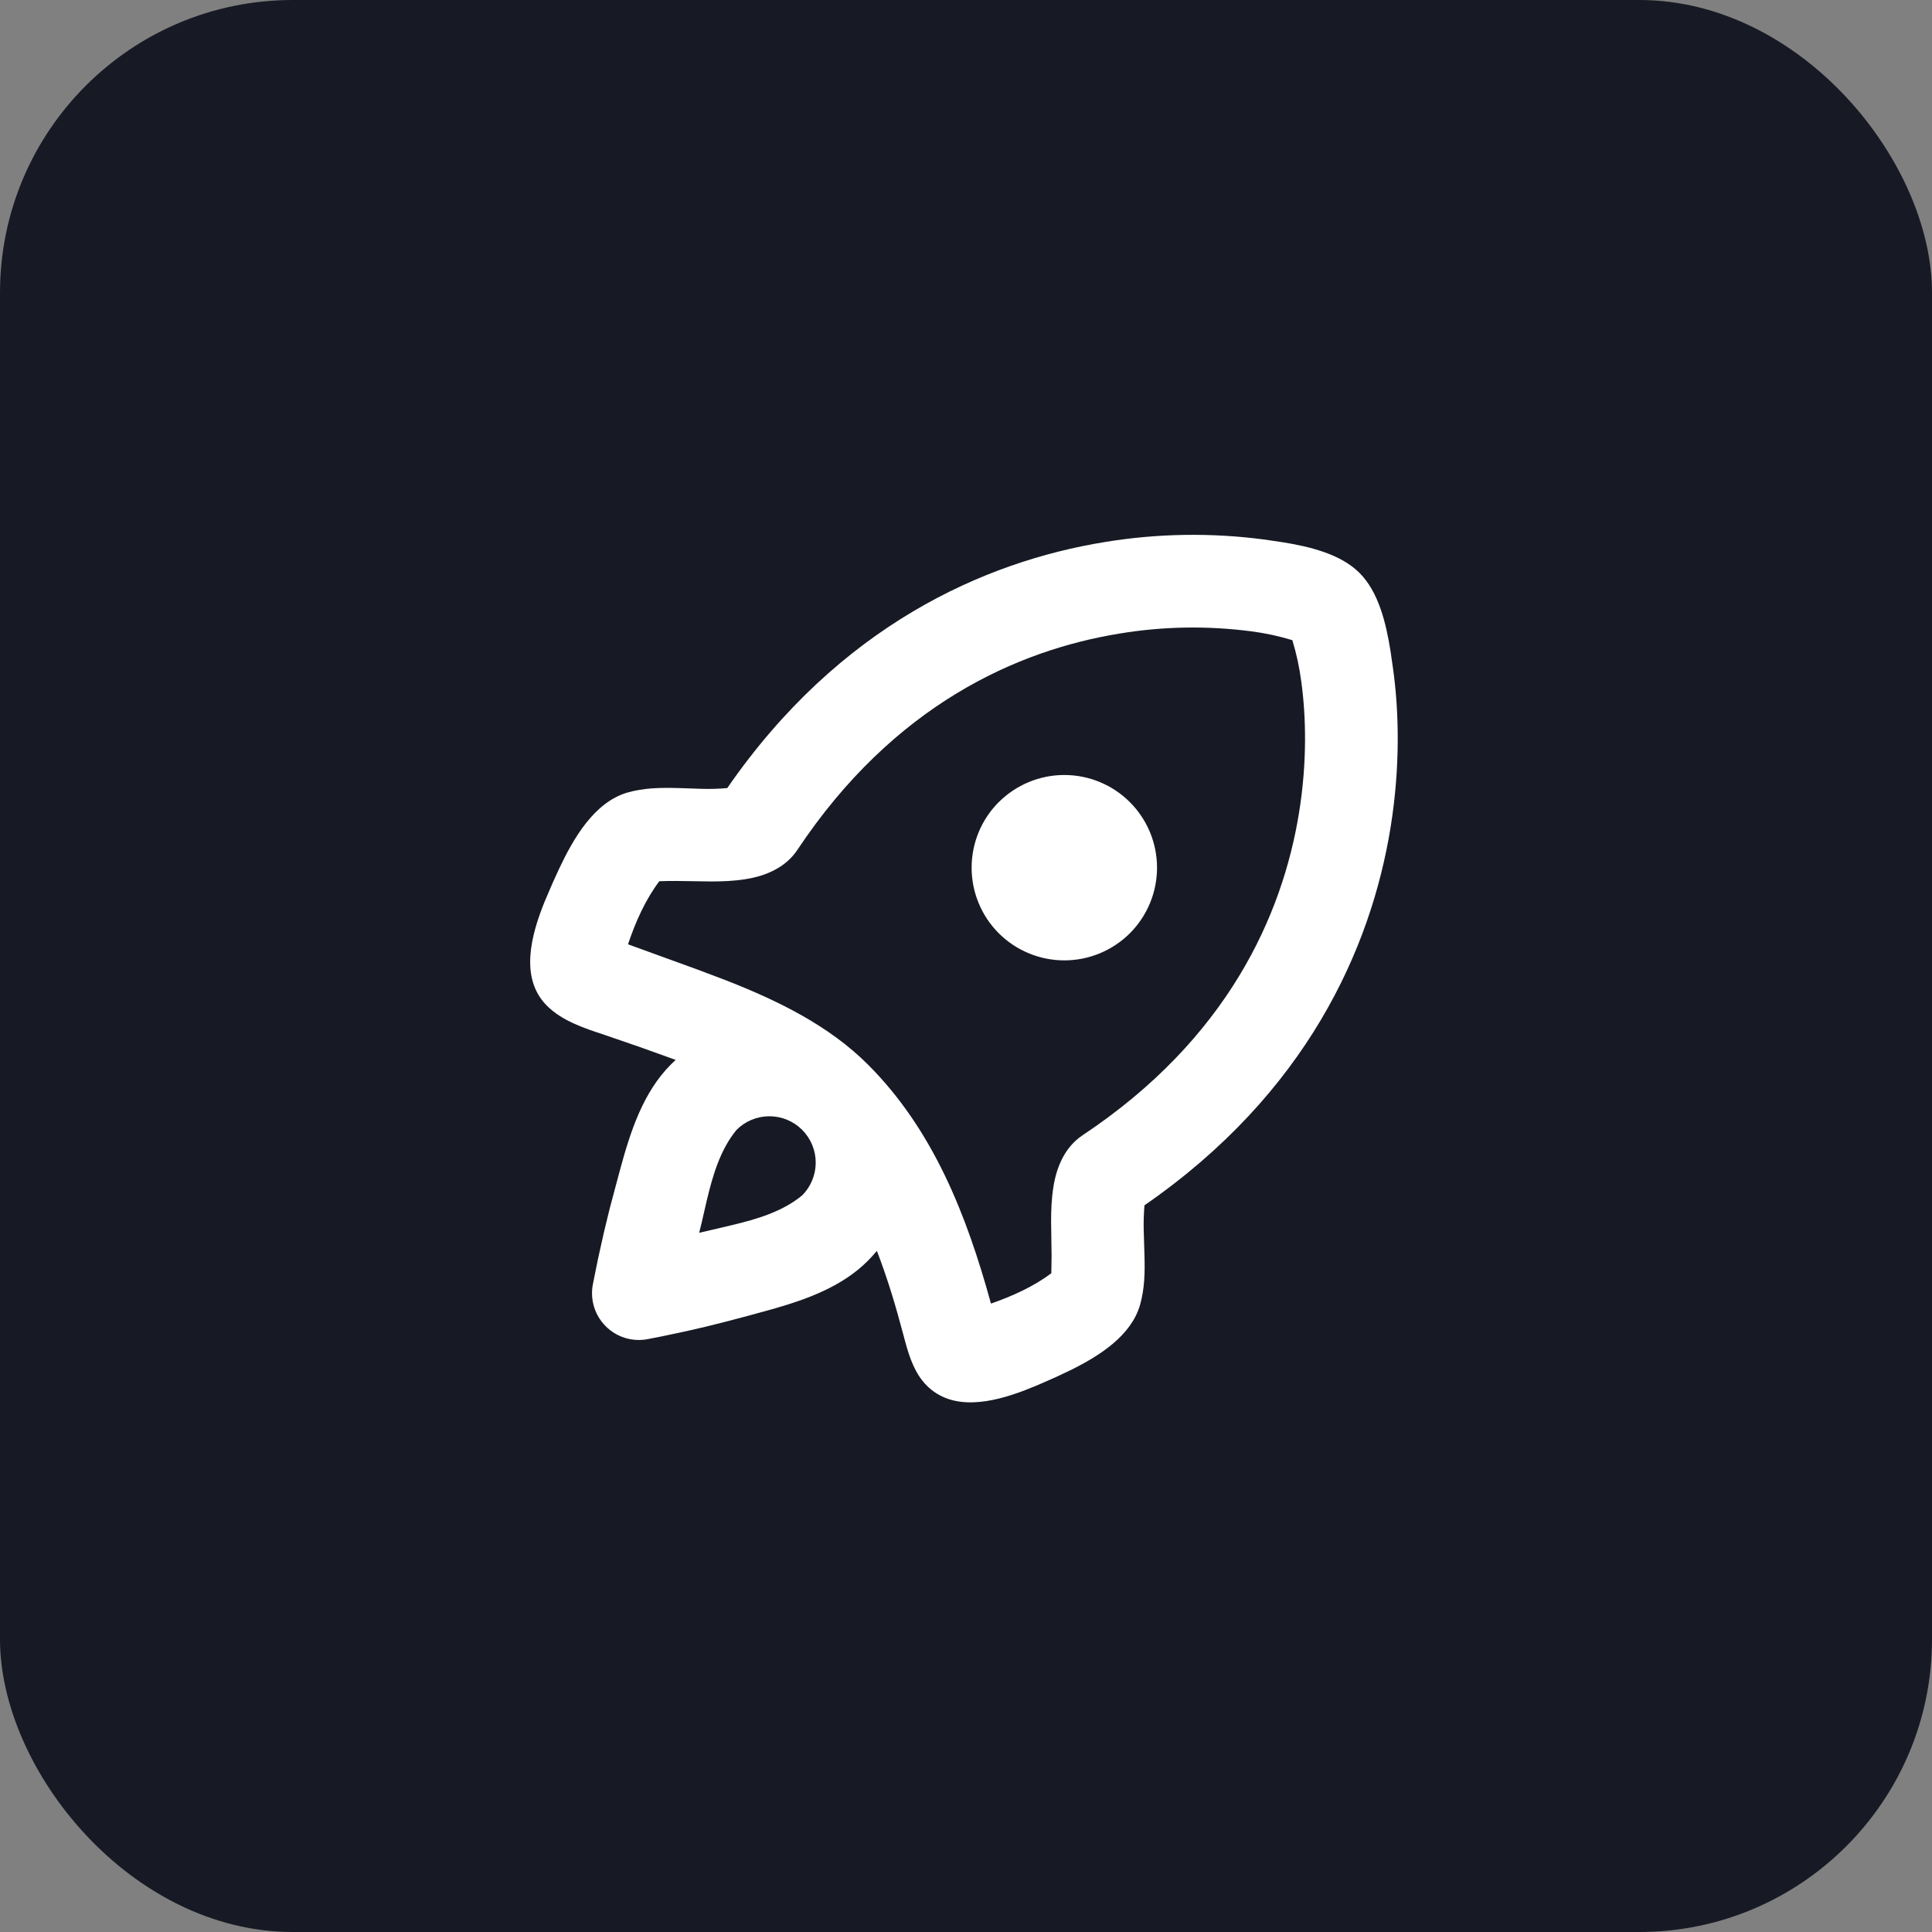 <svg width="66" height="66" viewBox="0 0 66 66" fill="none" xmlns="http://www.w3.org/2000/svg">
<rect x="0" y="0" width="66" height="66" fill="#808080" stroke="none"/>
<rect width="66" height="66" rx="10" fill="#171A24"/>
<path d="M43.165 18.428L43.776 18.517C44.726 18.668 45.79 18.919 46.444 19.573C47.098 20.227 47.351 21.293 47.502 22.243L47.59 22.852C47.79 24.293 47.842 26.182 47.502 28.279C46.83 32.416 44.628 37.351 39.097 41.175C39.073 41.457 39.064 41.741 39.071 42.025L39.097 42.885C39.113 43.458 39.104 44.029 38.945 44.579C38.645 45.624 37.573 46.313 36.57 46.807L36.08 47.039L35.446 47.318L35.014 47.492C33.895 47.92 32.544 48.219 31.66 47.334C31.26 46.933 31.075 46.389 30.926 45.844L30.853 45.572C30.6 44.611 30.313 43.656 29.955 42.731C29.857 42.851 29.752 42.966 29.642 43.076C28.779 43.938 27.609 44.371 26.439 44.707L25.661 44.921L24.885 45.127L24.129 45.317L23.445 45.475L22.626 45.649L22.115 45.749C21.86 45.796 21.597 45.781 21.349 45.704C21.101 45.627 20.876 45.491 20.693 45.307C20.509 45.124 20.373 44.899 20.296 44.651C20.219 44.403 20.204 44.14 20.251 43.885L20.427 43.013L20.631 42.098L20.827 41.29L21.184 39.952C21.537 38.654 21.966 37.316 22.925 36.358L23.082 36.208L21.874 35.774L20.66 35.356C19.949 35.122 19.201 34.875 18.685 34.358C17.741 33.415 18.142 31.942 18.612 30.785L18.875 30.172L19.092 29.695C19.594 28.628 20.306 27.4 21.44 27.073C21.989 26.915 22.559 26.906 23.134 26.92L23.994 26.948C24.279 26.956 24.562 26.947 24.844 26.922C28.666 21.391 33.603 19.189 37.74 18.517C39.535 18.222 41.362 18.192 43.165 18.428ZM38.247 21.643C34.767 22.208 30.538 24.072 27.238 29.035C26.838 29.637 26.162 29.924 25.473 30.033C25.083 30.096 24.691 30.112 24.296 30.112L23.114 30.095C22.917 30.093 22.721 30.097 22.523 30.104C22.042 30.744 21.706 31.504 21.454 32.259L23.829 33.122L24.806 33.491C26.592 34.191 28.321 35.038 29.651 36.368C31.892 38.608 33.03 41.539 33.853 44.533C34.575 44.28 35.301 43.957 35.915 43.496L35.924 42.905L35.907 41.724C35.907 41.331 35.923 40.939 35.986 40.546C36.094 39.857 36.382 39.181 36.984 38.781C41.947 35.481 43.811 31.252 44.376 27.772C44.661 26.014 44.614 24.444 44.454 23.286C44.392 22.806 44.29 22.332 44.148 21.869C43.685 21.728 43.211 21.626 42.731 21.565C41.241 21.372 39.73 21.397 38.247 21.643ZM25.163 38.597C24.608 39.267 24.35 40.145 24.143 41.016L23.972 41.757L23.885 42.115L24.984 41.857C25.854 41.651 26.735 41.39 27.403 40.836C27.7 40.539 27.866 40.136 27.866 39.716C27.866 39.296 27.699 38.893 27.402 38.596C27.105 38.299 26.702 38.133 26.282 38.133C25.862 38.133 25.459 38.3 25.163 38.597ZM34.119 27.403C34.413 27.109 34.763 26.875 35.147 26.716C35.531 26.557 35.943 26.475 36.358 26.475C36.774 26.475 37.186 26.557 37.57 26.716C37.955 26.875 38.304 27.108 38.598 27.402C38.892 27.696 39.125 28.045 39.285 28.429C39.444 28.814 39.526 29.225 39.526 29.641C39.526 30.057 39.444 30.469 39.285 30.853C39.126 31.237 38.893 31.586 38.599 31.881C38.005 32.474 37.199 32.808 36.359 32.808C35.519 32.808 34.713 32.474 34.119 31.881C33.525 31.287 33.192 30.481 33.192 29.641C33.192 28.801 33.525 27.995 34.119 27.401V27.403Z" fill="white"/>
</svg>
